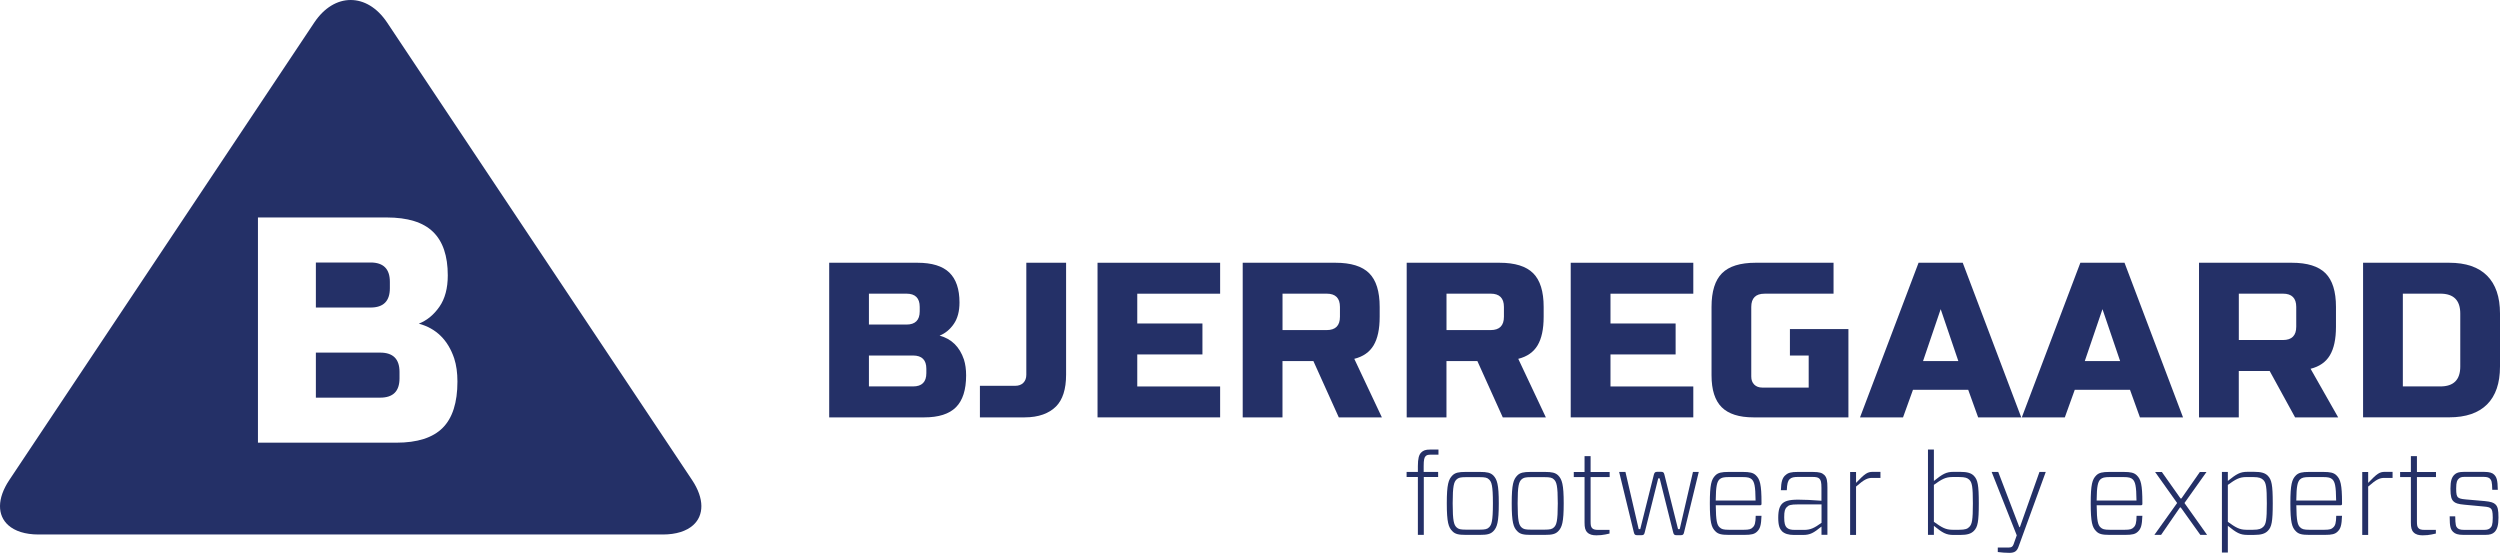 <?xml version="1.0" encoding="UTF-8"?>
<svg id="Layer_1" data-name="Layer 1" xmlns="http://www.w3.org/2000/svg" viewBox="0 0 603.42 133.44">
  <defs>
    <style>
      .cls-1 {
        fill: #243067;
      }
    </style>
  </defs>
  <path class="cls-1" d="M200.14,63.42h21.32c3.48,0,6.04,.79,7.68,2.37,1.63,1.58,2.45,3.99,2.45,7.22,0,2.13-.46,3.87-1.39,5.2-.92,1.33-2.06,2.26-3.41,2.8,2.88,.78,4.83,2.7,5.87,5.76,.35,1.1,.53,2.38,.53,3.84,0,3.48-.82,6.04-2.45,7.68-1.64,1.64-4.19,2.45-7.68,2.45h-22.92V63.42Zm21.85,10.66c0-2.13-1.07-3.2-3.2-3.2h-9.06v7.46h9.06c2.13,0,3.2-1.07,3.2-3.2v-1.07Zm1.6,14.93c0-2.13-1.07-3.2-3.2-3.2h-10.66v7.46h10.66c2.13,0,3.2-1.07,3.2-3.2v-1.07Z"/>
  <path class="cls-1" d="M254.86,98.13c-1.64,1.64-4.15,2.61-7.54,2.61h-10.8v-7.62h8.53c.82,0,1.47-.24,1.95-.72,.48-.48,.72-1.13,.72-1.95v-27.03h9.6v27.03c0,3.48-.82,6.04-2.45,7.68"/>
  <polygon class="cls-1" points="294.5 100.74 264.91 100.74 264.91 63.42 294.5 63.42 294.5 70.89 274.5 70.89 274.5 78.08 290.23 78.08 290.23 85.55 274.5 85.55 274.5 93.28 294.5 93.28 294.5 100.74"/>
  <path class="cls-1" d="M299.96,63.42h22.39c3.73,0,6.44,.84,8.13,2.53,1.69,1.69,2.53,4.4,2.53,8.13v2.4c0,2.95-.49,5.24-1.47,6.88-.98,1.64-2.53,2.72-4.66,3.25l6.66,14.13h-10.4l-6.13-13.59h-7.46v13.59h-9.6V63.42Zm23.46,10.66c0-2.13-1.07-3.2-3.2-3.2h-10.66v8.79h10.66c2.13,0,3.2-1.07,3.2-3.2v-2.4Z"/>
  <path class="cls-1" d="M339.54,63.42h22.39c3.73,0,6.44,.84,8.13,2.53,1.69,1.69,2.53,4.4,2.53,8.13v2.4c0,2.95-.49,5.24-1.47,6.88-.98,1.64-2.53,2.72-4.66,3.25l6.66,14.13h-10.4l-6.13-13.59h-7.46v13.59h-9.6V63.42Zm23.46,10.66c0-2.13-1.07-3.2-3.2-3.2h-10.66v8.79h10.66c2.13,0,3.2-1.07,3.2-3.2v-2.4Z"/>
  <polygon class="cls-1" points="408.71 100.74 379.12 100.74 379.12 63.42 408.71 63.42 408.71 70.89 388.72 70.89 388.72 78.08 404.44 78.08 404.44 85.55 388.72 85.55 388.72 93.28 408.71 93.28 408.71 100.74"/>
  <path class="cls-1" d="M446.16,100.74h-22.92c-3.48,0-6.04-.82-7.68-2.45-1.63-1.63-2.45-4.19-2.45-7.68v-16.53c0-3.73,.84-6.44,2.53-8.13,1.69-1.69,4.4-2.53,8.13-2.53h18.79v7.47h-16.66c-2.13,0-3.2,1.07-3.2,3.2v16.8c0,.82,.24,1.46,.72,1.94,.48,.48,1.13,.72,1.95,.72,4.09,0,11.19,0,11.19,0v-7.73h-4.53v-6.4h14.12v21.32Z"/>
  <path class="cls-1" d="M459.35,100.74h-10.4l14.13-37.32h10.66l14.12,37.32h-10.4l-2.4-6.66h-13.33l-2.4,6.66Zm4.8-13.59h8.53l-4.26-12.53-4.26,12.53Z"/>
  <path class="cls-1" d="M498.4,100.74h-10.4l14.13-37.32h10.66l14.12,37.32h-10.4l-2.4-6.66h-13.33l-2.4,6.66Zm4.8-13.59h8.53l-4.26-12.53-4.27,12.53Z"/>
  <path class="cls-1" d="M530.78,63.42h22.39c3.73,0,6.44,.84,8.13,2.53,1.69,1.69,2.53,4.4,2.53,8.13v4.8c0,2.95-.49,5.24-1.47,6.88-.98,1.64-2.53,2.72-4.66,3.25l6.66,11.73h-10.4l-6.13-11.19h-7.46v11.19h-9.6V63.42Zm23.46,10.66c0-2.13-1.07-3.2-3.2-3.2h-10.66v11.19h10.66c2.13,0,3.2-1.07,3.2-3.2v-4.8Z"/>
  <path class="cls-1" d="M591.16,63.42c4.02,0,7.06,1.04,9.14,3.12,2.08,2.08,3.12,5.13,3.12,9.14v12.79c0,4.02-1.04,7.06-3.12,9.14-2.08,2.08-5.13,3.12-9.14,3.12h-20.79V63.42h20.79Zm2.67,12.26c0-3.2-1.6-4.8-4.8-4.8h-9.06v22.39h9.06c3.2,0,4.8-1.6,4.8-4.8v-12.79Z"/>
  <path class="cls-1" d="M84.62,0s.02,0,.03,0c3.18,0,6.36,1.81,8.78,5.43,6.95,10.43,13.9,20.85,20.85,31.28,11.99,17.98,23.98,35.96,35.96,53.94,5.6,8.4,11.2,16.8,16.79,25.19,3.03,4.54,2.91,8.56,.26,10.93-1.58,1.41-4.06,2.24-7.31,2.24H9.31c-3.25,0-5.73-.83-7.31-2.24-2.65-2.37-2.77-6.39,.26-10.93,5.6-8.4,11.2-16.8,16.8-25.2,11.99-17.99,23.98-35.97,35.97-53.96,6.95-10.42,13.89-20.84,20.84-31.26C78.28,1.82,81.45,0,84.62,0m-22.36,106.85h33.4c5.07,0,8.8-1.19,11.18-3.57,2.38-2.38,3.57-6.11,3.57-11.18,0-2.12-.26-3.99-.78-5.59-1.5-4.45-4.35-7.25-8.54-8.39,1.97-.78,3.62-2.14,4.97-4.08,1.35-1.94,2.02-4.47,2.02-7.57,0-4.71-1.19-8.22-3.57-10.52-2.38-2.31-6.11-3.46-11.18-3.46h-31.07v54.37Zm31.84-37.28c0,3.11-1.55,4.66-4.66,4.66h-13.2v-10.87h13.2c3.11,0,4.66,1.55,4.66,4.66v1.55Zm2.33,21.75c0,3.11-1.55,4.66-4.66,4.66h-15.53v-10.87h15.53c3.11,0,4.66,1.55,4.66,4.66v1.55Z"/>
  <g>
    <path class="cls-1" d="M342.23,129.1v-13.96h-2.72v-1.23h2.72v-1.4c0-1.83,.26-2.72,.77-3.26,.54-.54,1.09-.74,2.2-.74h2v1.23h-1.77c-.83,0-1.09,.12-1.34,.37-.31,.31-.46,.89-.46,2.37v1.43h3.49v1.23h-3.46v13.96h-1.43Z"/>
    <path class="cls-1" d="M350.58,128.24c-.97-.94-1.37-2.2-1.37-6.75s.4-5.78,1.37-6.75c.66-.66,1.54-.83,3.12-.83h3.57c1.6,0,2.46,.17,3.15,.83,.94,.97,1.34,2.2,1.34,6.75s-.4,5.8-1.34,6.75c-.69,.69-1.54,.86-3.15,.86h-3.57c-1.57,0-2.46-.17-3.12-.86Zm.97-.97c.46,.46,1,.57,2.26,.57h3.35c1.26,0,1.83-.12,2.26-.57,.6-.6,.92-1.46,.92-5.78s-.31-5.15-.92-5.75c-.43-.46-1-.57-2.26-.57h-3.35c-1.26,0-1.8,.12-2.26,.57-.6,.6-.92,1.46-.92,5.75s.31,5.18,.92,5.78Z"/>
    <path class="cls-1" d="M366.25,128.24c-.97-.94-1.37-2.2-1.37-6.75s.4-5.78,1.37-6.75c.66-.66,1.54-.83,3.12-.83h3.57c1.6,0,2.46,.17,3.15,.83,.94,.97,1.34,2.2,1.34,6.75s-.4,5.8-1.34,6.75c-.69,.69-1.54,.86-3.15,.86h-3.57c-1.57,0-2.46-.17-3.12-.86Zm.97-.97c.46,.46,1,.57,2.26,.57h3.35c1.26,0,1.83-.12,2.26-.57,.6-.6,.91-1.46,.91-5.78s-.31-5.15-.91-5.75c-.43-.46-1-.57-2.26-.57h-3.35c-1.26,0-1.8,.12-2.26,.57-.6,.6-.91,1.46-.91,5.75s.31,5.18,.91,5.78Z"/>
    <path class="cls-1" d="M388.5,128.78l-1.06,.23c-.6,.12-1.26,.2-2.12,.2-.94,0-1.66-.17-2.2-.71-.51-.52-.66-1.17-.66-2.4v-10.95h-2.6v-1.23h2.6v-3.83h1.46v3.83h4.6v1.23h-4.6v10.75c0,.86,.08,1.29,.37,1.57,.23,.26,.57,.43,1.54,.43h2.66v.89Z"/>
    <path class="cls-1" d="M392.33,113.91l3.2,13.81h.37l3.29-13.15c.14-.52,.31-.69,.83-.69h.89c.54,0,.69,.14,.83,.69l3.29,13.15h.4l3.2-13.81h1.4l-3.55,14.58c-.11,.54-.29,.69-.83,.69h-.97c-.54,0-.69-.14-.83-.69l-3.26-13.04h-.34l-3.26,13.04c-.12,.54-.29,.69-.83,.69h-.97c-.51,0-.69-.12-.83-.69l-3.55-14.58h1.52Z"/>
    <path class="cls-1" d="M414.13,121.95c.03,3.89,.34,4.78,.92,5.32,.46,.46,.97,.6,2.23,.6h3.66c1.2,0,1.72-.14,2.14-.6,.46-.43,.66-1.06,.69-2.77h1.4c-.09,2.32-.34,3.09-1.06,3.8-.63,.63-1.43,.8-3,.8h-3.92c-1.6,0-2.49-.17-3.15-.86-.97-.94-1.34-2.2-1.34-6.75s.37-5.78,1.34-6.75c.66-.66,1.54-.83,3.15-.83h3.49c1.6,0,2.49,.17,3.15,.83,.97,.94,1.34,2.23,1.34,6.58v.29c0,.23-.09,.34-.34,.34h-10.69Zm0-1.14h9.61c-.03-3.6-.32-4.49-.89-5.09-.46-.43-1-.57-2.26-.57h-3.32c-1.26,0-1.8,.14-2.26,.57-.54,.57-.86,1.43-.89,5.09Z"/>
    <path class="cls-1" d="M430.91,114.74c.66-.66,1.46-.83,3-.83h3.63c1.63,0,2.26,.23,2.8,.74,.63,.63,.74,1.54,.74,3v11.44h-1.43v-2c-1.89,1.52-2.69,2.03-4.49,2.03h-2.12c-1.34,0-2.29-.29-2.92-.89-.54-.57-.91-1.32-.91-3.26s.37-2.8,.94-3.4c.63-.6,1.57-.97,3.86-.97,1.37,0,3.54,.09,5.63,.26v-3.12c0-1.32-.14-1.86-.49-2.2-.29-.29-.66-.43-1.83-.43h-3.15c-1.2,0-1.74,.11-2.2,.54-.46,.46-.63,1.12-.69,2.66h-1.43c.06-2.09,.37-2.92,1.03-3.57Zm8.75,11.44v-4.43h-5.75c-1.66,0-2.17,.17-2.63,.63-.46,.48-.63,1-.63,2.46s.2,2.09,.6,2.49c.46,.43,1,.57,2.03,.57h2.09c1.6,0,2.46-.4,4.29-1.71Z"/>
    <path class="cls-1" d="M446.56,129.1v-15.18h1.43v2.63c2.14-2.23,2.72-2.66,4.06-2.66h1.83v1.46h-1.94c-1.14,0-1.89,.29-3.95,2.09v11.67h-1.43Z"/>
    <path class="cls-1" d="M465.35,108.51h1.43v7.58c2.09-1.66,2.92-2.2,4.75-2.2h1.57c1.77,0,2.66,.29,3.32,.94,.94,.97,1.2,2.2,1.2,6.66s-.26,5.72-1.2,6.66c-.66,.66-1.54,.97-3.32,.97h-1.57c-1.83,0-2.66-.52-4.75-2.2v2.17h-1.43v-20.59Zm1.43,8.52v8.92c1.92,1.37,2.83,1.92,4.49,1.92h1.63c1.43,0,2-.23,2.43-.69,.66-.66,.86-1.66,.86-5.69s-.2-5.03-.86-5.69c-.43-.43-1-.66-2.43-.66h-1.66c-1.63,0-2.57,.52-4.46,1.89Z"/>
    <path class="cls-1" d="M482.31,113.91l5.09,13.32h.14l4.72-13.32h1.52l-6.55,17.99c-.4,1.17-1,1.54-2.26,1.54-.86,0-1.92-.08-2.77-.2v-1.09h2.72c.69,0,.89-.29,1.09-.77l.77-2.17-6.06-15.3h1.6Z"/>
    <path class="cls-1" d="M506.07,121.95c.03,3.89,.34,4.78,.91,5.32,.46,.46,.97,.6,2.23,.6h3.66c1.2,0,1.72-.14,2.14-.6,.46-.43,.66-1.06,.69-2.77h1.4c-.09,2.32-.34,3.09-1.06,3.8-.63,.63-1.43,.8-3,.8h-3.92c-1.6,0-2.49-.17-3.15-.86-.97-.94-1.34-2.2-1.34-6.75s.37-5.78,1.34-6.75c.66-.66,1.54-.83,3.15-.83h3.49c1.6,0,2.49,.17,3.15,.83,.97,.94,1.34,2.23,1.34,6.58v.29c0,.23-.09,.34-.34,.34h-10.69Zm0-1.14h9.61c-.03-3.6-.32-4.49-.89-5.09-.46-.43-1-.57-2.26-.57h-3.32c-1.26,0-1.8,.14-2.26,.57-.54,.57-.86,1.43-.89,5.09Z"/>
    <path class="cls-1" d="M520,129.1l5.49-7.69-5.32-7.49h1.63l4.52,6.4h.2l4.46-6.4h1.6l-5.32,7.49,5.46,7.69h-1.63l-4.72-6.61h-.2l-4.55,6.61h-1.63Z"/>
    <path class="cls-1" d="M537.73,113.91v2.17c2.09-1.66,2.92-2.2,4.75-2.2h1.57c1.77,0,2.66,.29,3.32,.94,.94,.97,1.2,2.2,1.2,6.66s-.26,5.72-1.2,6.66c-.66,.66-1.54,.97-3.32,.97h-1.57c-1.83,0-2.66-.52-4.75-2.2v6.46h-1.43v-19.47h1.43Zm0,3.12v8.92c1.89,1.37,2.83,1.92,4.46,1.92h1.66c1.43,0,1.97-.26,2.43-.71,.66-.63,.86-1.63,.86-5.66s-.2-5-.86-5.66c-.46-.43-1-.69-2.43-.69h-1.69c-1.63,0-2.57,.54-4.43,1.89Z"/>
    <path class="cls-1" d="M554.26,121.95c.03,3.89,.34,4.78,.91,5.32,.46,.46,.97,.6,2.23,.6h3.66c1.2,0,1.72-.14,2.14-.6,.46-.43,.66-1.06,.69-2.77h1.4c-.09,2.32-.34,3.09-1.06,3.8-.63,.63-1.43,.8-3,.8h-3.92c-1.6,0-2.49-.17-3.15-.86-.97-.94-1.34-2.2-1.34-6.75s.37-5.78,1.34-6.75c.66-.66,1.54-.83,3.15-.83h3.49c1.6,0,2.49,.17,3.15,.83,.97,.94,1.34,2.23,1.34,6.58v.29c0,.23-.09,.34-.34,.34h-10.69Zm0-1.14h9.61c-.03-3.6-.32-4.49-.89-5.09-.46-.43-1-.57-2.26-.57h-3.32c-1.26,0-1.8,.14-2.26,.57-.54,.57-.86,1.43-.89,5.09Z"/>
    <path class="cls-1" d="M570.17,129.1v-15.18h1.43v2.63c2.14-2.23,2.72-2.66,4.06-2.66h1.83v1.46h-1.94c-1.14,0-1.89,.29-3.95,2.09v11.67h-1.43Z"/>
    <path class="cls-1" d="M587.95,128.78l-1.06,.23c-.6,.12-1.26,.2-2.12,.2-.94,0-1.66-.17-2.2-.71-.51-.52-.66-1.17-.66-2.4v-10.95h-2.6v-1.23h2.6v-3.83h1.46v3.83h4.6v1.23h-4.6v10.75c0,.86,.08,1.29,.37,1.57,.23,.26,.57,.43,1.54,.43h2.66v.89Z"/>
    <path class="cls-1" d="M602.11,128.41c-.49,.49-1.14,.69-2.23,.69h-5.35c-1.23,0-1.97-.26-2.4-.69-.63-.63-.86-1.2-.86-3.78h1.34c.03,2.09,.17,2.46,.54,2.83,.26,.23,.63,.43,1.54,.43h4.95c.74,0,1.14-.17,1.43-.46,.34-.31,.6-.74,.6-2.46,0-1.57-.2-1.97-.43-2.2-.26-.26-.6-.43-1.83-.52l-4.58-.43c-1.54-.14-2.2-.37-2.63-.8-.49-.48-.74-1.17-.74-3.06s.31-2.75,.94-3.37c.49-.49,1.12-.69,2.23-.69h5.03c1.29,0,1.95,.26,2.34,.66,.57,.57,.86,1.23,.89,3.66h-1.34c-.03-1.95-.2-2.32-.57-2.69-.23-.23-.63-.43-1.54-.43h-4.6c-.71,0-1.09,.14-1.4,.46-.34,.31-.6,.74-.6,2.35,0,1.43,.14,1.8,.4,2.09,.29,.26,.6,.43,1.89,.54l4.58,.4c1.54,.14,2.2,.4,2.6,.8,.57,.54,.74,1.32,.74,3.2s-.32,2.83-.94,3.46Z"/>
  </g>
</svg>